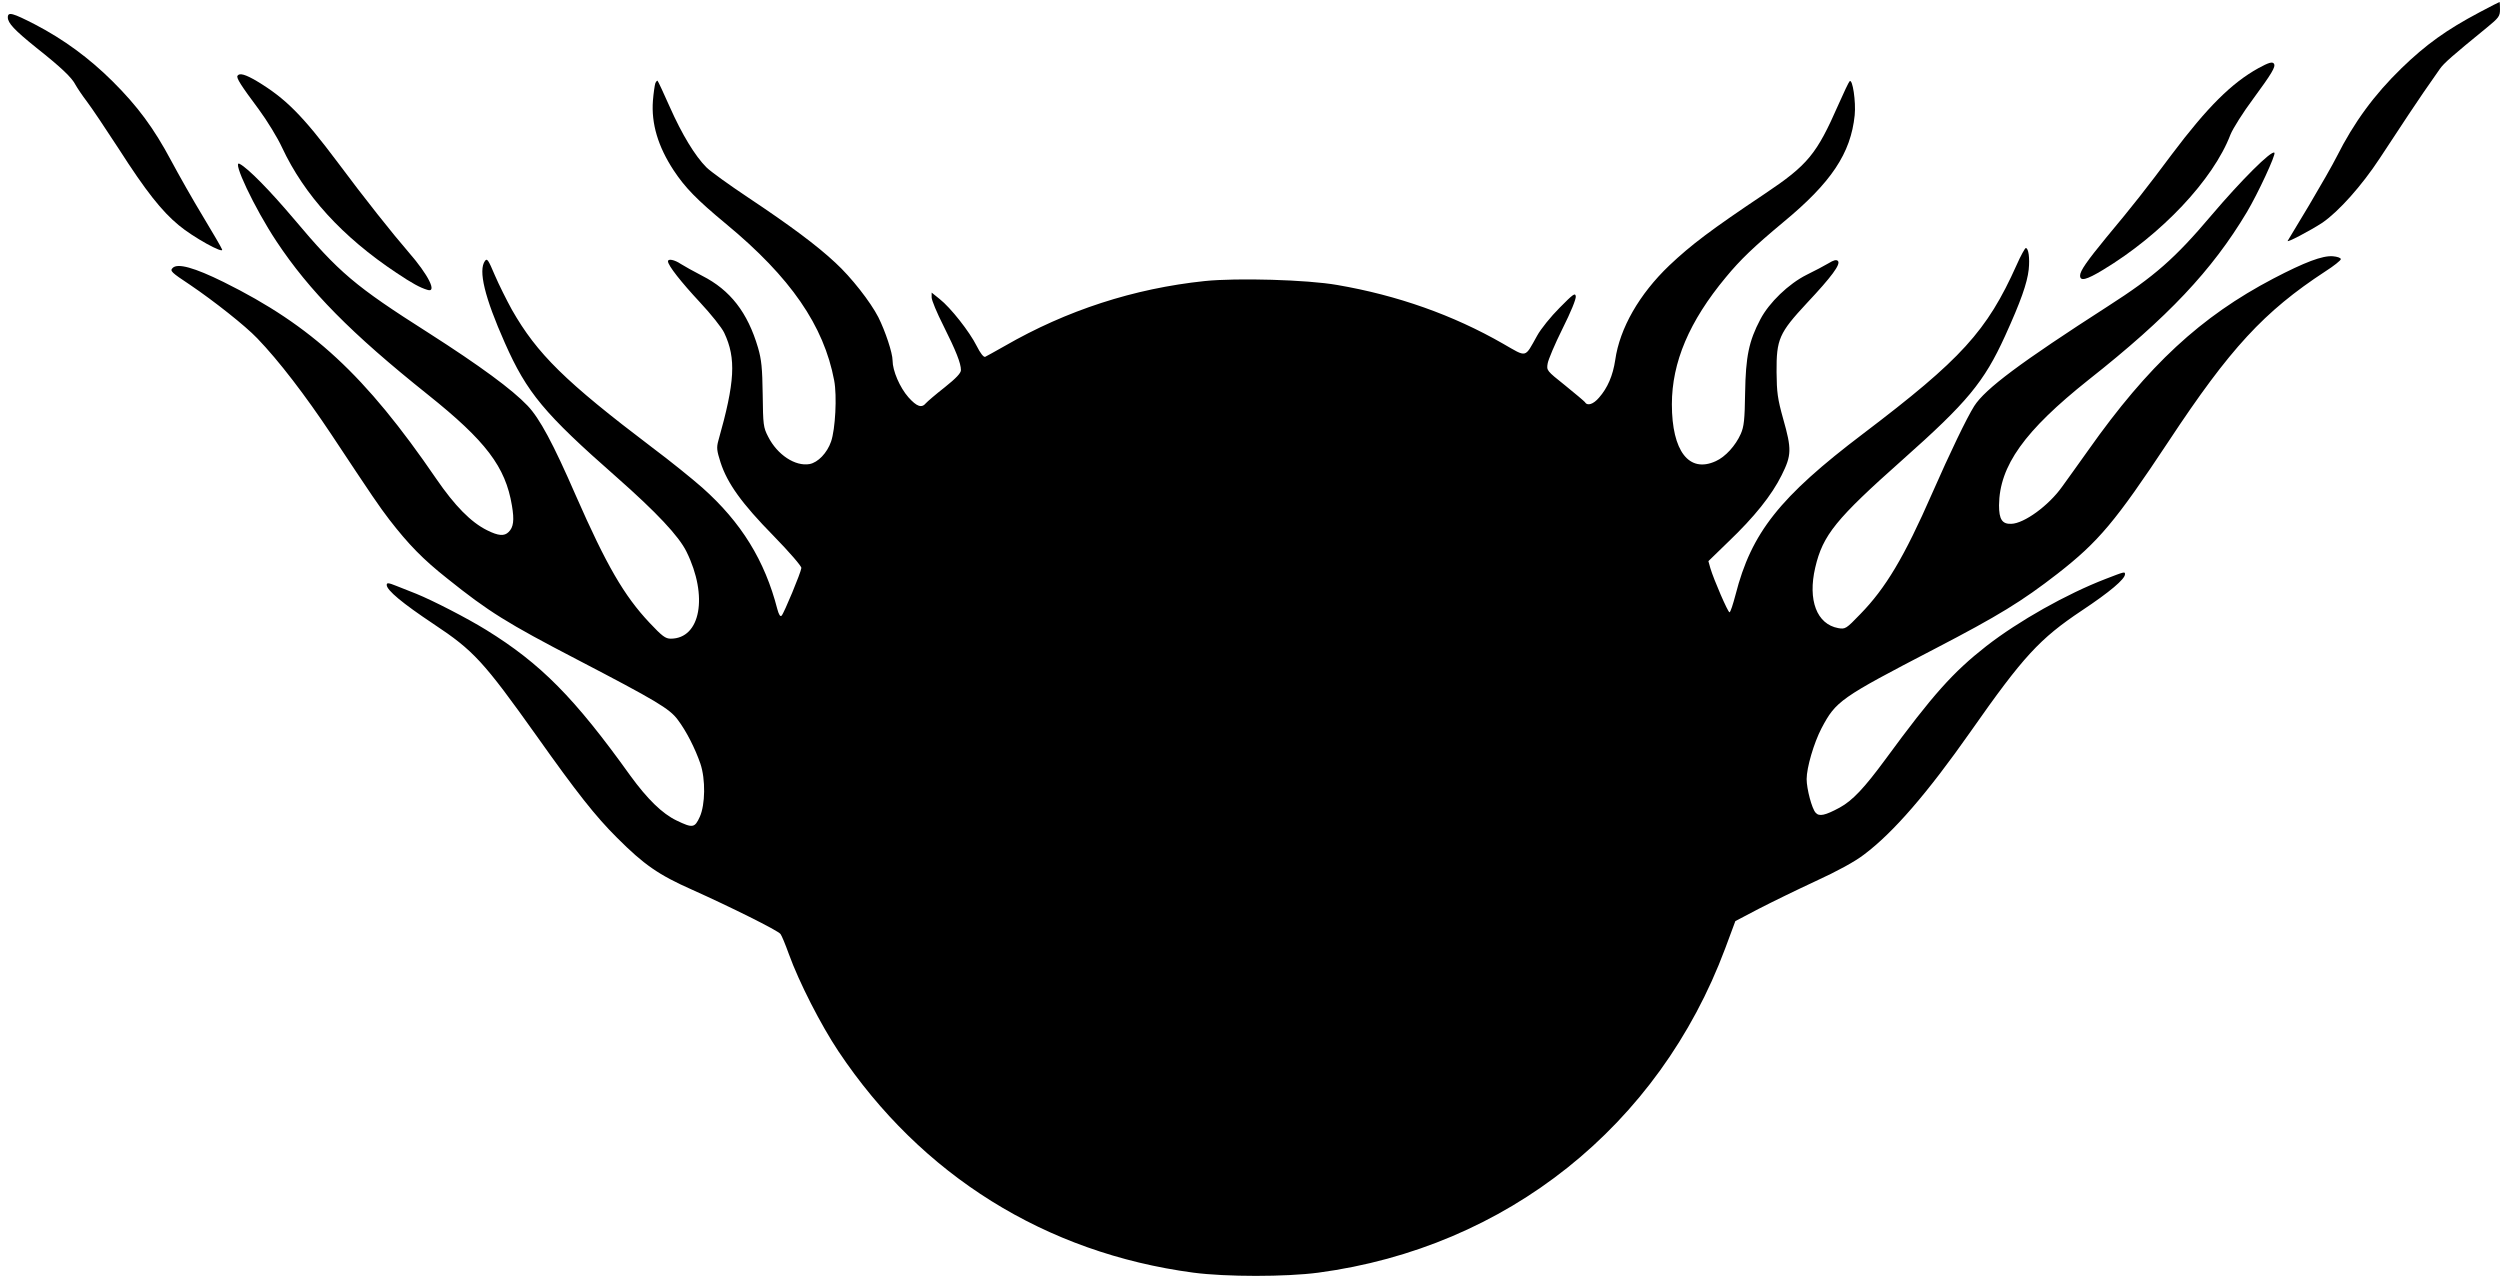 <?xml version="1.0" standalone="no"?>
<!DOCTYPE svg PUBLIC "-//W3C//DTD SVG 20010904//EN"
 "http://www.w3.org/TR/2001/REC-SVG-20010904/DTD/svg10.dtd">
<svg version="1.0" xmlns="http://www.w3.org/2000/svg"
 width="1280pt" height="659pt" viewBox="0 0 1280 659"
 preserveAspectRatio="xMidYMid meet">
<g transform="translate(0,659) scale(0.1,-0.1)"
fill="#000000" stroke="none">
<path d="M12695 6527 c-168 -89 -273 -164 -399 -286 -140 -136 -244 -278 -332
-453 -20 -40 -84 -152 -141 -248 -58 -96 -108 -179 -110 -183 -8 -13 117 53
178 93 84 58 201 189 293 329 46 69 113 171 149 226 60 90 86 128 159 232 21
30 61 65 241 212 61 50 67 58 67 93 0 21 -1 38 -2 38 -2 0 -48 -24 -103 -53z"/>
<path d="M40 6501 c0 -29 34 -65 143 -153 130 -103 185 -155 204 -193 9 -16
35 -55 58 -85 23 -30 96 -139 163 -242 139 -217 220 -319 307 -391 74 -62 232
-149 222 -124 -3 9 -48 86 -98 169 -51 84 -124 213 -163 286 -88 165 -171 278
-301 407 -118 117 -248 213 -396 290 -115 59 -139 66 -139 36z"/>
<path d="M11563 6241 c-137 -76 -261 -199 -443 -441 -130 -174 -198 -261 -335
-425 -100 -122 -135 -172 -135 -196 0 -30 31 -23 117 29 299 180 565 462 653
693 12 30 64 113 117 184 94 128 115 163 106 178 -7 13 -27 7 -80 -22z"/>
<path d="M1216 6202 c-7 -11 18 -50 109 -172 42 -57 96 -145 119 -195 114
-244 309 -458 586 -642 79 -53 121 -76 158 -87 52 -17 6 76 -97 194 -79 91
-227 277 -363 460 -180 240 -266 326 -412 414 -59 35 -90 44 -100 28z"/>
<path d="M3355 6163 c-3 -10 -9 -50 -12 -88 -9 -118 26 -235 106 -357 59 -89
117 -149 269 -275 330 -273 500 -520 553 -801 15 -79 6 -250 -16 -313 -20 -58
-67 -107 -110 -115 -73 -13 -165 47 -212 140 -25 48 -26 61 -28 216 -2 136 -6
178 -24 240 -53 180 -142 295 -286 368 -44 23 -93 50 -110 61 -31 21 -65 28
-65 13 0 -21 68 -107 163 -209 57 -61 113 -131 125 -157 62 -131 55 -252 -30
-552 -10 -36 -8 -51 11 -111 35 -108 109 -211 271 -376 82 -84 144 -156 143
-165 -2 -23 -89 -232 -101 -244 -7 -7 -14 4 -22 33 -64 249 -185 445 -384 622
-51 45 -166 138 -257 206 -446 338 -589 479 -718 705 -27 49 -67 129 -88 178
-33 78 -39 87 -50 72 -35 -48 -2 -186 102 -420 113 -255 201 -361 572 -687
204 -180 319 -302 358 -382 112 -227 72 -445 -81 -445 -27 0 -44 13 -108 81
-131 139 -221 295 -377 650 -117 269 -186 397 -248 462 -79 83 -242 203 -506
372 -379 241 -458 308 -691 585 -121 143 -233 258 -277 281 -42 23 76 -227
188 -396 169 -255 383 -472 775 -785 298 -238 398 -370 431 -568 13 -76 8
-112 -17 -136 -22 -22 -52 -20 -110 9 -83 41 -166 126 -260 263 -364 532 -637
784 -1089 1008 -150 74 -236 98 -261 72 -15 -15 -8 -22 90 -87 121 -82 282
-209 343 -273 110 -114 247 -293 380 -493 216 -326 242 -364 296 -435 99 -128
173 -204 297 -302 212 -170 307 -229 665 -415 403 -210 473 -251 515 -308 44
-58 89 -147 116 -225 27 -80 25 -210 -3 -272 -26 -57 -36 -59 -119 -19 -73 35
-149 109 -237 230 -286 399 -458 573 -738 746 -97 60 -274 151 -358 185 -28
11 -73 29 -101 40 -42 17 -50 17 -50 5 0 -27 81 -94 240 -200 205 -136 255
-190 529 -575 202 -285 300 -410 411 -520 137 -137 211 -189 385 -266 194 -87
438 -208 451 -226 6 -7 25 -53 43 -103 52 -144 164 -363 254 -498 424 -635
1060 -1032 1817 -1133 167 -22 473 -22 640 0 964 129 1743 751 2083 1660 l52
140 120 63 c66 34 197 98 292 142 111 51 199 99 246 135 151 113 326 316 547
631 269 384 353 475 569 619 143 95 221 161 221 186 0 14 -1 14 -99 -24 -200
-77 -445 -215 -611 -344 -171 -134 -274 -249 -516 -579 -109 -148 -169 -212
-235 -248 -74 -40 -105 -47 -123 -26 -19 20 -46 122 -46 172 0 59 37 185 76
260 74 140 95 155 580 407 327 170 446 243 629 385 210 164 295 265 568 677
315 477 489 665 802 870 44 28 80 57 80 63 0 7 -18 13 -41 15 -53 4 -143 -30
-304 -114 -372 -195 -641 -444 -948 -879 -51 -71 -111 -156 -134 -187 -69 -97
-194 -188 -260 -190 -47 -2 -63 23 -63 95 2 202 130 381 458 642 408 322 633
561 811 859 56 94 150 296 141 304 -14 15 -171 -142 -323 -321 -186 -220 -291
-312 -528 -464 -449 -289 -629 -423 -686 -512 -39 -62 -124 -239 -215 -446
-143 -327 -239 -487 -368 -619 -73 -76 -77 -78 -113 -72 -110 20 -157 143
-118 310 39 167 106 249 447 552 331 294 417 397 525 634 80 176 113 269 121
340 6 59 -1 110 -15 110 -4 0 -26 -39 -47 -87 -152 -339 -283 -482 -785 -863
-429 -325 -573 -508 -654 -825 -13 -49 -26 -90 -31 -90 -8 0 -80 166 -98 226
l-10 36 102 99 c133 127 222 238 273 341 51 102 52 133 8 288 -29 104 -33 136
-34 240 -1 169 13 200 155 353 127 135 175 200 159 216 -8 8 -22 4 -48 -12
-20 -12 -71 -39 -112 -59 -92 -46 -192 -142 -237 -228 -59 -112 -75 -191 -78
-376 -2 -140 -6 -173 -22 -210 -27 -61 -79 -118 -128 -140 -137 -63 -225 51
-225 291 0 215 89 425 276 650 75 91 143 156 294 282 246 203 346 353 366 548
7 69 -11 189 -26 174 -5 -5 -30 -58 -57 -119 -112 -255 -156 -309 -377 -457
-275 -184 -377 -261 -489 -367 -154 -147 -254 -322 -277 -484 -12 -80 -39
-143 -83 -193 -29 -34 -60 -44 -72 -23 -4 5 -50 44 -102 86 -94 75 -95 76 -89
112 3 19 37 100 76 178 43 86 70 152 68 166 -3 19 -13 12 -83 -59 -44 -44 -96
-108 -115 -143 -65 -116 -50 -112 -174 -41 -256 147 -541 248 -850 301 -154
27 -513 37 -678 20 -363 -38 -707 -150 -1023 -332 -49 -28 -95 -53 -101 -56
-8 -3 -25 19 -43 55 -37 74 -134 197 -190 241 l-41 33 0 -25 c0 -14 27 -79 60
-144 65 -130 90 -193 90 -228 0 -15 -24 -41 -83 -88 -46 -36 -89 -73 -96 -81
-22 -27 -47 -18 -90 30 -44 50 -81 136 -81 188 0 39 -37 150 -73 222 -40 78
-139 205 -220 279 -94 88 -231 190 -447 334 -96 64 -192 133 -213 154 -58 58
-125 168 -188 310 -31 70 -59 130 -62 133 -2 3 -8 -3 -12 -13z"/>
</g>
</svg>
